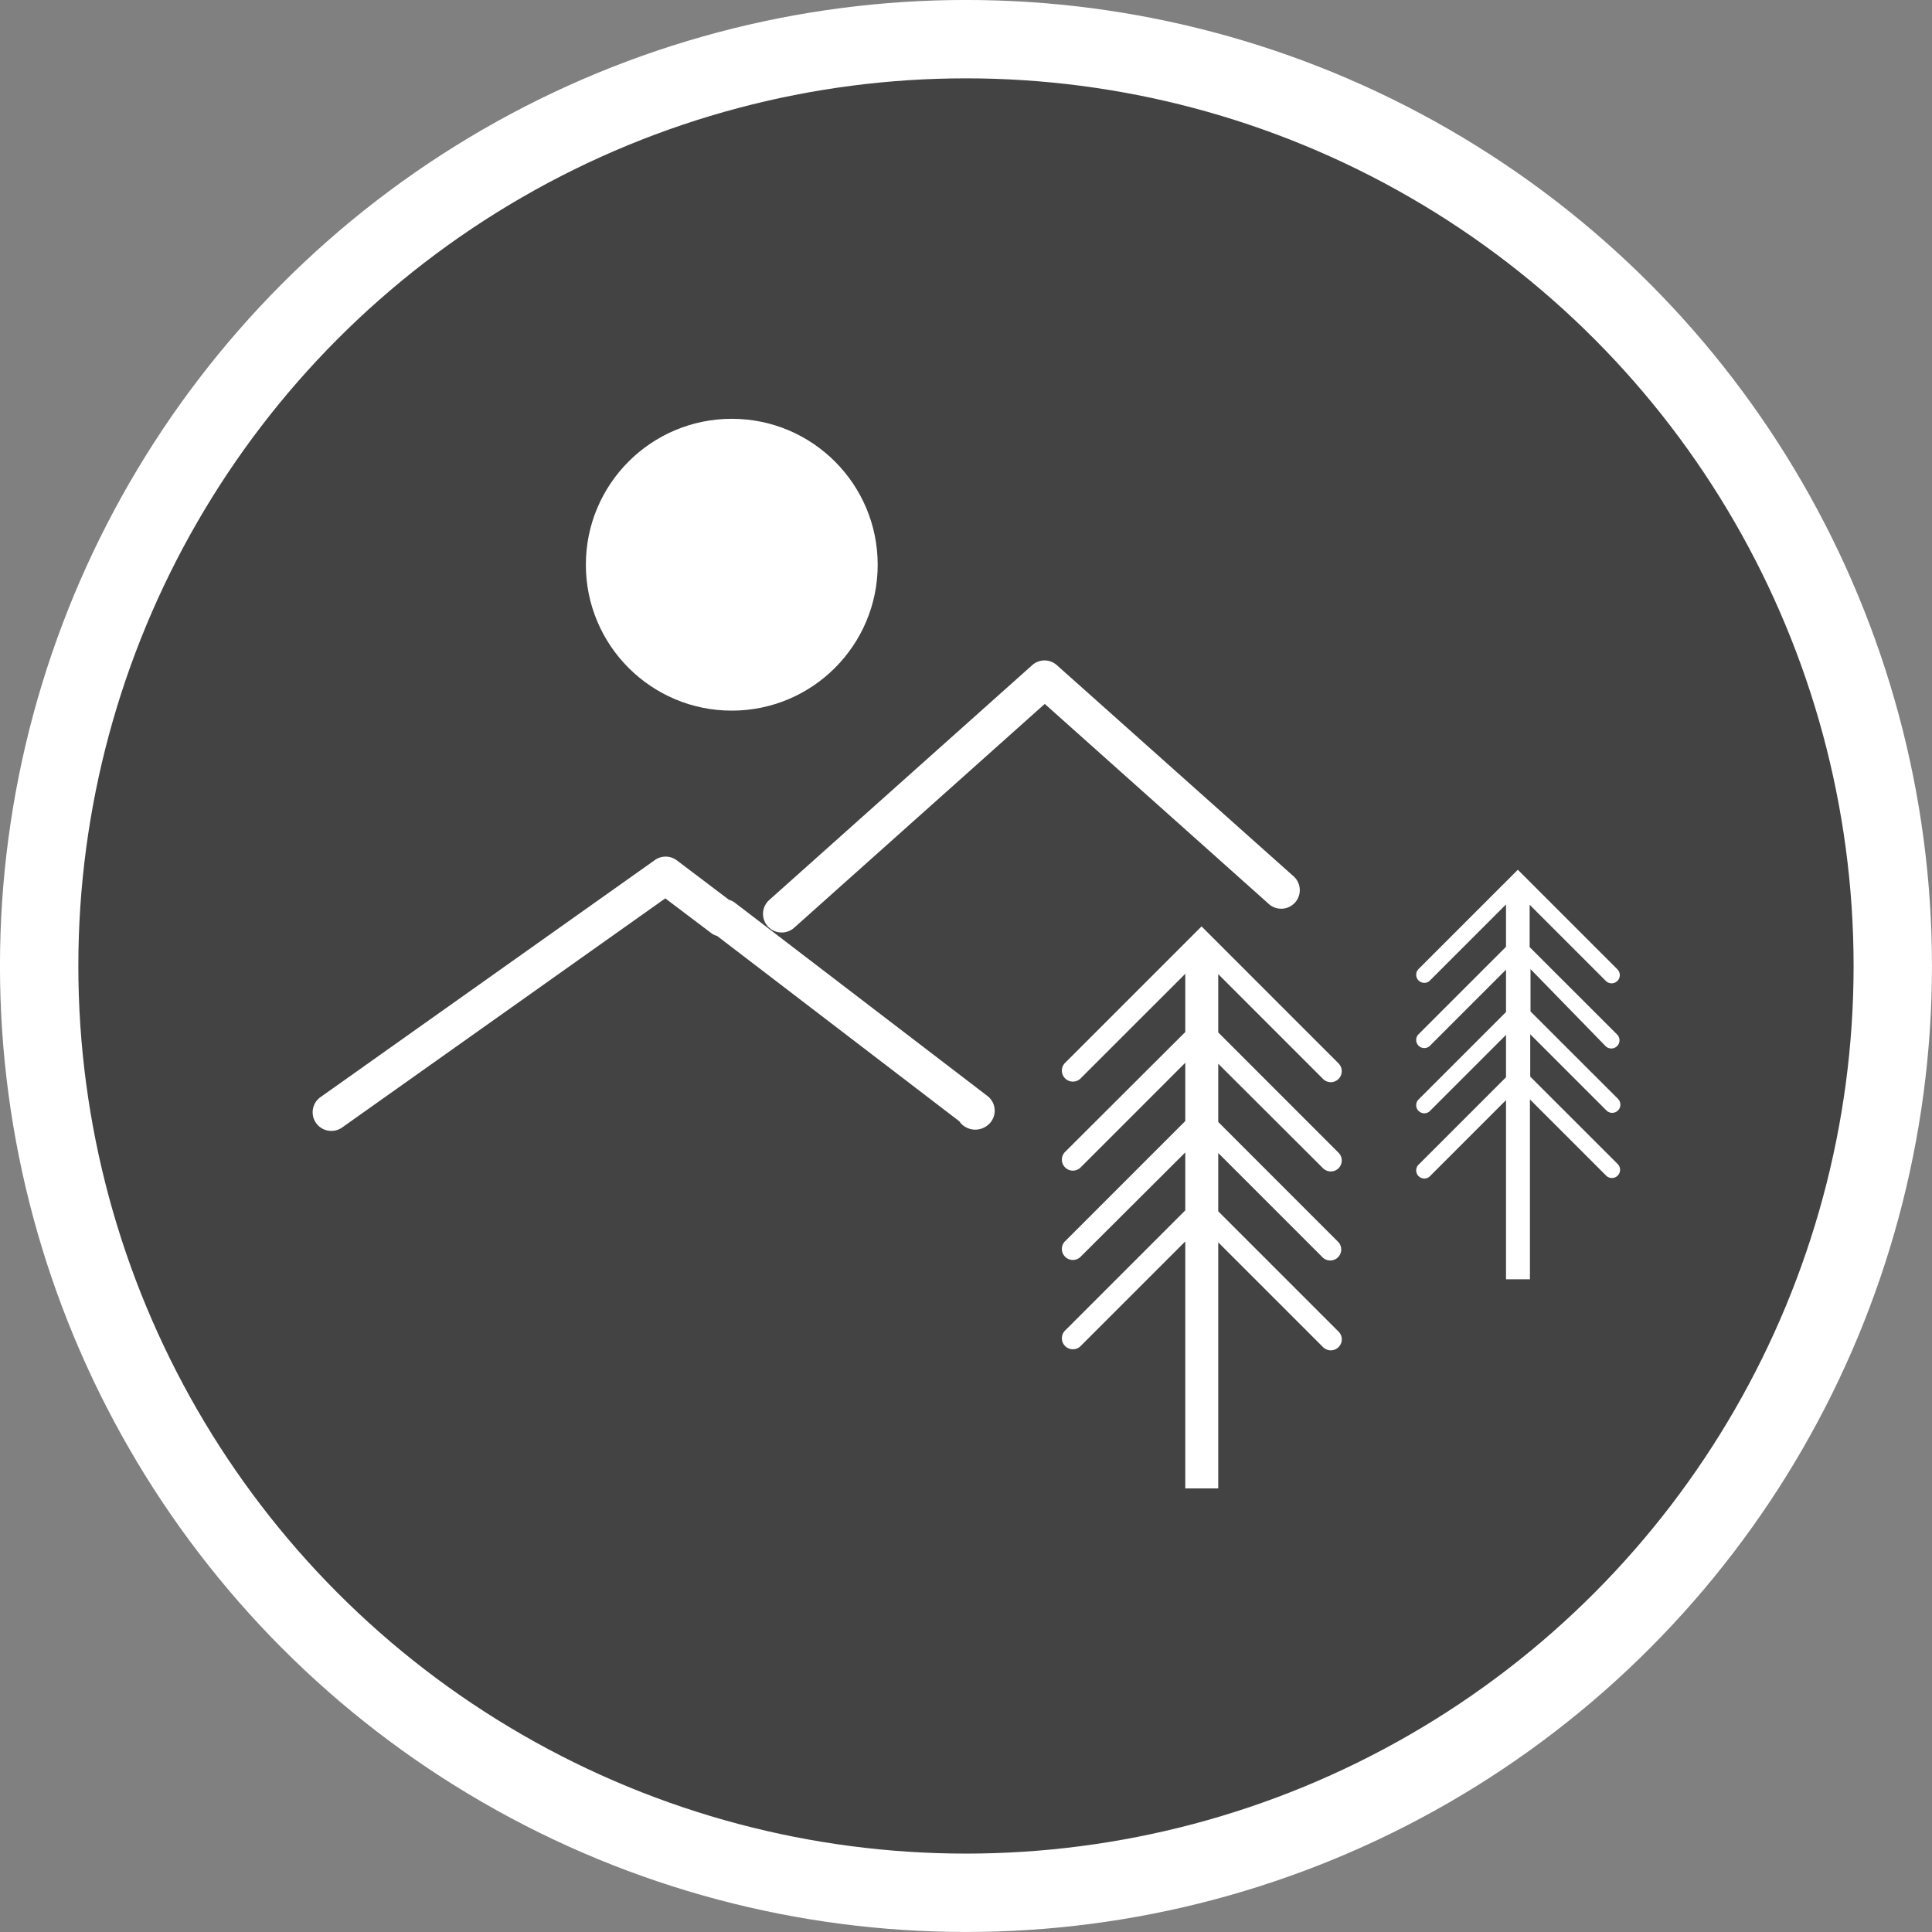 <svg xmlns="http://www.w3.org/2000/svg" width="33.353" height="33.353"><rect width="100%" height="100%" fill="#808080" stroke="none"/><g transform="translate(-840.168 -470.446)"><circle data-name="Ellipse 75" cx="16" cy="16" r="16" transform="translate(840.844 471.122)" fill="#434343" stroke="#fff" stroke-width="1.353"/><g data-name="recreation" transform="translate(845.565 477.676)" fill="#fff"><g data-name="Group 163"><path data-name="Path 380" d="M8.095 8.868a.321.321 0 0 1-.213-.56l4.54-4.055a.319.319 0 0 1 .426 0l4.1 3.657a.321.321 0 0 1-.427.478l-3.882-3.466-4.327 3.865a.321.321 0 0 1-.217.081Z"/><path data-name="Path 381" d="M.321 12.293a.321.321 0 0 1-.185-.583l5.773-4.093a.321.321 0 0 1 .379.006l.9.681a.288.288 0 0 1 .1.049l4.361 3.337a.32.32 0 0 1 .011.5.339.339 0 0 1-.468-.026c-.01-.012-.019-.025-.028-.037l-4.182-3.2a.279.279 0 0 1-.1-.048l-.794-.6-5.582 3.958a.316.316 0 0 1-.185.056Z"/></g><path data-name="Path 382" d="M22.32 10.829a.141.141 0 1 0 .2-.2L21.01 9.12v-.731l1.315 1.315a.141.141 0 0 0 .2-.2l-1.719-1.719-1.719 1.719a.14.14 0 0 0 .195.2l1.32-1.32v.731l-1.515 1.515a.14.14 0 0 0 .195.2l1.32-1.32v.731l-1.515 1.515a.14.14 0 0 0 .195.2l1.32-1.32v.731l-1.515 1.515a.14.14 0 0 0 .195.2l1.32-1.32v3.093h.413V11.75l1.315 1.315a.141.141 0 1 0 .2-.2l-1.51-1.509v-.731l1.315 1.315a.141.141 0 1 0 .2-.2l-1.51-1.509V9.5Z"/><path data-name="Path 383" d="M17.443 12.938a.19.19 0 0 0 .268 0 .19.19 0 0 0 0-.268l-2.077-2.077V9.587l1.809 1.809a.188.188 0 0 0 .268 0 .19.19 0 0 0 0-.268l-2.365-2.365-2.365 2.365a.19.19 0 0 0 .268.268l1.816-1.815v1.005l-2.084 2.079a.19.19 0 0 0 .268.268l1.816-1.816v1.006l-2.084 2.084a.19.19 0 0 0 .268.268l1.816-1.81v1l-2.084 2.084a.19.19 0 0 0 .268.268l1.816-1.816v4.264h.569v-4.248l1.809 1.809a.19.19 0 0 0 .268 0 .189.189 0 0 0 0-.268l-2.077-2.077v-1.006l1.809 1.809a.19.19 0 0 0 .268-.268l-2.077-2.077v-1.005Z"/><circle data-name="Ellipse 76" cx="2.519" cy="2.519" r="2.519" transform="translate(4.717)"/></g></g></svg>